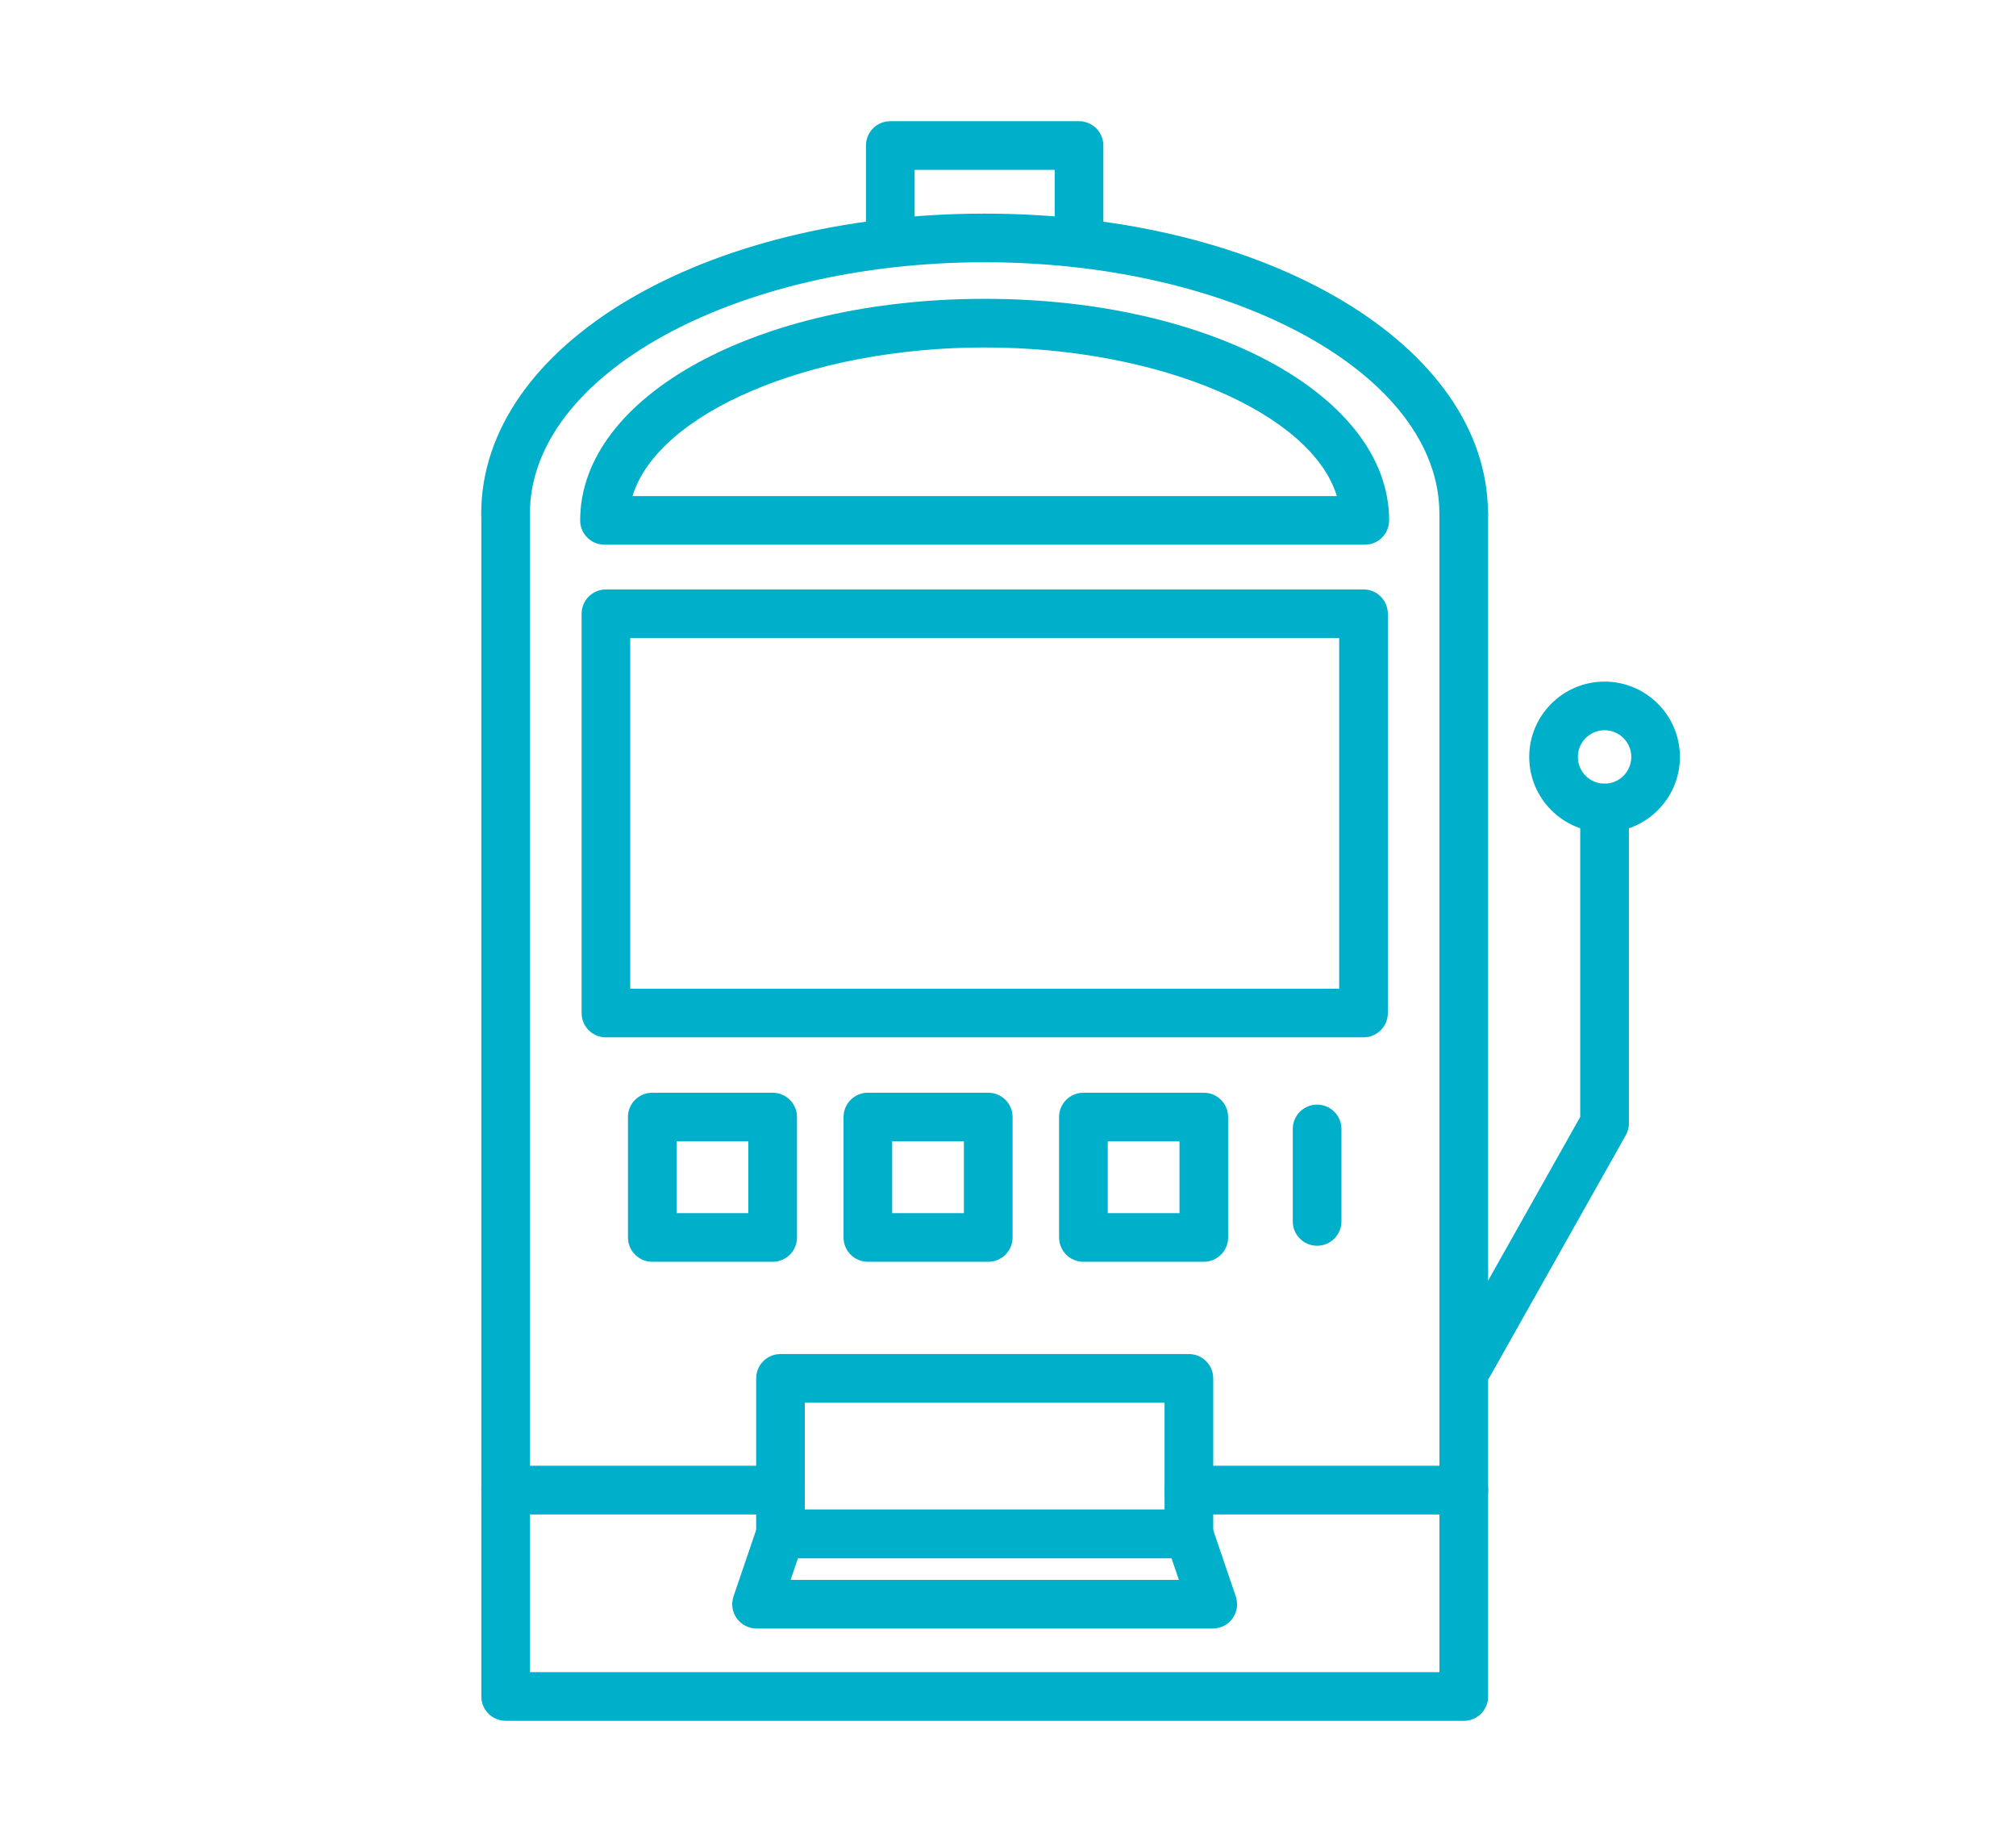 <?xml version="1.0" encoding="UTF-8"?>
<svg xmlns="http://www.w3.org/2000/svg" version="1.1" viewBox="0 0 40.753 37.232">
  <defs>
    <style>
      .cls-1 {
        fill: #00afc9;
      }
    </style>
  </defs>
  <!-- Generator: Adobe Illustrator 28.6.0, SVG Export Plug-In . SVG Version: 1.2.0 Build 709)  -->
  <g>
    <g id="Layer_1">
      <g>
        <g>
          <path class="cls-1" d="M91.379-47.514c-2.138,0-3.877-1.739-3.877-3.877v-3.416c0-.254.206-.46.46-.46s.46.206.46.46v3.416c0,1.631,1.327,2.957,2.957,2.957s2.957-1.326,2.957-2.957v-3.416c0-.254.206-.46.46-.46s.46.206.46.46v3.416c0,2.138-1.74,3.877-3.877,3.877"/>
          <path class="cls-1" d="M91.379-34.592c-.254,0-.46-.206-.46-.46v-19.756c0-.253.206-.46.46-.46s.46.207.46.46v19.756c0,.254-.206.46-.46.46"/>
          <path class="cls-1" d="M122.151-34.417c-.254,0-.46-.206-.46-.46v-9.637c0-.254.206-.46.46-.46s.46.206.46.46v9.637c0,.254-.206.46-.46.46"/>
          <path class="cls-1" d="M122.152-44.054h-1.489c-.834,0-1.512-.678-1.512-1.511v-3.134c0-2.477.949-4.823,2.67-6.603.131-.135.33-.177.503-.107.174.07.288.239.288.426v10.469c0,.255-.206.46-.46.46M121.692-53.72c-1.052,1.454-1.621,3.198-1.621,5.021v3.134c0,.326.266.592.592.592h1.029v-8.747Z"/>
          <path class="cls-1" d="M106.465-34.417c-5.797,0-10.513-4.716-10.513-10.513s4.716-10.513,10.513-10.513,10.513,4.716,10.513,10.513-4.716,10.513-10.513,10.513M106.465-54.523c-5.29,0-9.593,4.303-9.593,9.593s4.303,9.593,9.593,9.593,9.593-4.303,9.593-9.593-4.303-9.593-9.593-9.593"/>
          <path class="cls-1" d="M109.989-37.956c-.95,0-1.775-.805-2.803-1.807-.706-.689-1.506-1.47-2.469-2.095-.963-.626-2.002-1.04-2.918-1.406-1.421-.566-2.543-1.014-2.857-2.003-.204-.643-.016-1.379.592-2.316,2.165-3.33,6.368-4.037,9.995-1.68,3.626,2.356,4.688,6.484,2.524,9.814-.609.937-1.205,1.408-1.876,1.483-.063.007-.126.01-.188.01M105.127-49.719c-1.924,0-3.696.906-4.821,2.638-.435.668-.599,1.185-.487,1.536.182.574,1.173.969,2.321,1.427.956.381,2.039.813,3.078,1.488,1.039.676,1.874,1.49,2.61,2.208.885.863,1.646,1.608,2.247,1.541.366-.04.772-.4,1.207-1.068,1.873-2.884.925-6.477-2.255-8.543-1.27-.826-2.619-1.227-3.9-1.227M111.667-39.699h.002-.002Z"/>
          <path class="cls-1" d="M103.504-45.388c-.086,0-.173-.024-.25-.074-.213-.139-.274-.424-.135-.637l1.412-2.173c.138-.212.423-.273.636-.135.213.139.274.423.135.637l-1.412,2.173c-.088.135-.236.209-.386.209"/>
          <path class="cls-1" d="M106.47-44.097c-.086,0-.173-.024-.25-.074-.213-.139-.274-.424-.135-.636l1.412-2.174c.138-.212.423-.273.636-.135.213.139.274.423.135.637l-1.412,2.173c-.088.135-.236.209-.386.209"/>
          <path class="cls-1" d="M108.553-42.107c-.086,0-.173-.024-.25-.074-.213-.139-.274-.424-.135-.636l1.412-2.173c.138-.213.423-.274.636-.135.213.138.274.423.135.636l-1.412,2.173c-.088.135-.236.209-.386.209"/>
        </g>
        <g>
          <path class="cls-1" d="M-48.392-68.288c-1.516,0-3.031-.577-4.185-1.731-2.308-2.308-2.308-6.063,0-8.37,1.118-1.118,2.604-1.734,4.185-1.734s3.067.616,4.185,1.734c1.118,1.118,1.734,2.604,1.734,4.185s-.616,3.067-1.734,4.185c-1.154,1.154-2.669,1.731-4.185,1.731M-48.392-79.179c-1.329,0-2.578.517-3.518,1.457-1.939,1.94-1.939,5.096,0,7.036,1.94,1.939,5.096,1.939,7.036,0,.94-.94,1.457-2.189,1.457-3.518s-.517-2.578-1.457-3.518c-.94-.94-2.189-1.457-3.518-1.457"/>
          <path class="cls-1" d="M-47.766-63.135h-1.251c-.963,0-1.746-.784-1.746-1.746v-.986c-.643-.183-1.261-.439-1.846-.765l-.698.697c-.68.681-1.787.681-2.469,0l-.885-.885c-.68-.681-.68-1.788,0-2.469l.697-.698c-.326-.584-.582-1.203-.764-1.846h-.986c-.963,0-1.746-.783-1.746-1.745v-1.252c0-.963.783-1.746,1.746-1.746h.986c.182-.643.438-1.261.765-1.846l-.698-.697c-.329-.33-.511-.769-.511-1.235s.182-.905.511-1.235l.885-.885c.681-.68,1.788-.68,2.469,0l.698.698c.585-.327,1.203-.583,1.846-.765v-.986c0-.963.783-1.746,1.746-1.746h1.251c.963,0,1.746.783,1.746,1.746v.986c.643.182,1.261.438,1.846.765l.698-.698c.68-.68,1.788-.681,2.469,0l.885.885c.68.681.681,1.789,0,2.47l-.697.697c.326.585.582,1.203.765,1.846h.986c.962,0,1.745.783,1.745,1.746v1.252c0,.962-.783,1.745-1.745,1.745h-.986c-.183.643-.439,1.261-.765,1.846l.697.698c.68.681.68,1.788,0,2.469l-.885.885c-.33.33-.768.512-1.235.512s-.904-.182-1.234-.512l-.698-.697c-.585.326-1.203.582-1.846.765v.986c0,.962-.783,1.746-1.746,1.746M-49.819-66.202v1.321c0,.442.36.802.802.802h1.251c.443,0,.802-.36.802-.802v-1.327c-.012-.225.139-.43.362-.483.797-.189,1.556-.504,2.257-.935.186-.114.427-.086.581.068l.955.956c.303.303.831.303,1.134,0l.885-.885c.313-.313.313-.822,0-1.135l-.955-.955c-.154-.155-.183-.395-.068-.582.43-.697.743-1.452.933-2.246.003-.015.007-.029.011-.044.066-.205.263-.339.48-.328h1.321c.442,0,.801-.359.801-.801v-1.252c0-.442-.359-.802-.801-.802h-1.317c-.235.017-.436-.134-.492-.357,0-.003-.002-.006-.002-.01-.189-.795-.504-1.553-.934-2.251-.115-.186-.086-.427.068-.582l.955-.955c.313-.313.313-.822,0-1.134l-.885-.885c-.312-.313-.821-.312-1.134,0l-.955.955c-.155.154-.396.183-.581.068-.7-.431-1.459-.745-2.256-.934-.212-.051-.363-.241-.363-.46v-1.35c0-.442-.359-.802-.802-.802h-1.251c-.442,0-.802.36-.802.802v1.35c0,.219-.15.409-.363.46-.796.189-1.555.503-2.255.934-.187.115-.427.086-.582-.068l-.955-.955c-.313-.313-.821-.312-1.134,0l-.885.885c-.152.151-.235.353-.235.567s.083.416.235.567l.955.955c.155.155.183.396.068.582-.431.699-.745,1.458-.934,2.255-.051.213-.241.363-.46.363h-1.35c-.442,0-.802.36-.802.802v1.252c0,.441.36.801.802.801h1.35c.219,0,.409.15.46.364.189.796.503,1.555.934,2.254.115.187.087.427-.068.582l-.955.955c-.152.152-.235.353-.235.567s.083.416.235.568l.885.885c.303.303.831.303,1.134,0l.955-.956c.155-.155.395-.183.582-.068.7.431,1.459.746,2.256.935.225.053.376.261.362.489"/>
          <path class="cls-1" d="M-29.155-77.202c-.643,0-1.286-.124-1.899-.372-1.256-.507-2.239-1.473-2.768-2.72-.53-1.246-.541-2.624-.035-3.88,1.048-2.592,4.008-3.849,6.6-2.802,1.256.507,2.239,1.473,2.768,2.719.53,1.247.542,2.625.034,3.881-.507,1.255-1.473,2.238-2.719,2.768-.637.27-1.309.406-1.981.406M-29.156-86.403c-.547,0-1.093.11-1.612.33-1.015.431-1.8,1.231-2.213,2.253-.413,1.022-.403,2.143.028,3.158.431,1.014,1.23,1.8,2.252,2.213,1.022.412,2.144.403,3.158-.028s1.801-1.231,2.213-2.253c.413-1.022.403-2.143-.028-3.158-.431-1.014-1.231-1.8-2.252-2.213-.5-.201-1.023-.302-1.546-.302"/>
          <path class="cls-1" d="M-31.613-73.231c-.196,0-.392-.038-.579-.114l-.98-.395c-.791-.32-1.175-1.223-.855-2.015l.29-.72c-.419-.331-.799-.704-1.136-1.116l-.715.303c-.785.332-1.695-.034-2.03-.819l-.413-.973c-.333-.785.035-1.696.82-2.029l.715-.304c-.062-.529-.067-1.062-.013-1.593l-.721-.291c-.384-.155-.683-.45-.845-.83-.161-.38-.166-.801-.01-1.184l.395-.98c.155-.383.45-.683.83-.845.38-.161.801-.165,1.184-.01l.721.291c.331-.419.704-.8,1.116-1.137l-.303-.715c-.162-.38-.165-.801-.011-1.184.155-.384.45-.684.83-.845l.973-.413c.38-.162.801-.165,1.184-.011.383.155.683.45.845.831l.303.715c.529-.063,1.063-.068,1.593-.014l.292-.721c.155-.383.449-.683.83-.845.38-.161.801-.165,1.184-.01l.98.396c.383.154.683.449.844.829.162.381.166.802.011,1.185l-.291.72c.419.331.8.704,1.137,1.117l.715-.304c.38-.162.801-.166,1.184-.01.383.154.683.449.845.83l.413.972c.161.38.165.801.01,1.184-.155.384-.449.684-.83.845l-.715.304c.063.528.067,1.062.014,1.593l.721.291c.791.32,1.174,1.223.855,2.014l-.396.98c-.154.383-.449.683-.83.845-.379.161-.801.165-1.184.01l-.72-.291c-.331.419-.705.8-1.117,1.137l.304.715c.161.381.165.801.01,1.184-.155.384-.449.683-.83.845l-.973.413c-.38.162-.801.166-1.184.01-.383-.154-.683-.449-.844-.829l-.304-.715c-.529.062-1.062.067-1.593.013l-.291.721c-.155.383-.45.683-.83.845-.195.082-.399.124-.605.124M-34.724-78.64c.147,0,.289.068.381.192.405.551.894,1.031,1.453,1.427.179.127.247.359.165.562l-.427,1.058c-.125.309.025.661.333.786l.98.395c.149.06.313.059.462-.004.148-.063.263-.18.323-.33l.428-1.057c.081-.203.292-.32.508-.29.675.103,1.356.097,2.026-.015.222-.044.456.09.533.298l.438,1.03c.063.148.179.263.329.323.149.061.313.059.461-.004l.973-.413c.149-.063.264-.18.324-.329.06-.149.059-.314-.004-.462l-.446-1.049c-.085-.202-.022-.435.154-.564.55-.405,1.031-.894,1.428-1.455.127-.178.36-.246.562-.164l1.058.427c.149.06.313.058.461-.004.149-.063.264-.18.324-.33l.396-.979c.124-.309-.025-.661-.334-.786l-1.057-.427c-.203-.082-.323-.292-.29-.508.103-.679.097-1.365-.018-2.039-.004-.026-.007-.052-.007-.079,0-.205.132-.381.317-.446l1.02-.433c.149-.063.264-.18.324-.329.061-.15.059-.313-.004-.462l-.413-.972c-.063-.149-.18-.264-.329-.324-.15-.061-.313-.059-.462.004l-1.024.435c-.02.009-.041.018-.062.025-.173.057-.361.009-.485-.118-.019-.019-.036-.039-.051-.061-.403-.546-.89-1.023-1.446-1.417-.178-.127-.246-.36-.164-.562l.427-1.058c.06-.149.059-.313-.004-.461-.063-.149-.181-.264-.33-.324l-.98-.396c-.309-.125-.66.025-.785.333l-.427,1.058c-.082.203-.295.321-.509.29-.678-.103-1.364-.097-2.037.018-.213.037-.428-.08-.514-.281l-.445-1.05c-.063-.148-.18-.263-.329-.323-.15-.061-.314-.059-.462.004l-.973.413c-.148.063-.263.18-.323.329-.061.15-.059.313.004.462l.445,1.049c.086.202.022.435-.154.565-.551.405-1.031.894-1.428,1.454-.126.178-.36.246-.562.164l-1.057-.427c-.15-.06-.313-.058-.462.004-.148.063-.263.18-.324.329l-.395.98c-.061.149-.059.314.004.462.063.148.18.263.329.323l1.058.428c.203.081.323.292.29.508-.103.679-.098,1.364.017,2.038.037.215-.079.428-.281.513l-1.049.446c-.306.13-.449.485-.32.791l.414.973c.13.306.484.449.791.319l1.049-.445c.06-.026.122-.038.184-.038"/>
        </g>
        <g>
          <path class="cls-1" d="M-43.318,39.493c-.085,0-.17-.027-.243-.083-.173-.134-.205-.383-.071-.557l3.833-4.951c.07-.09.175-.146.289-.154.115-.006.226.035.306.116l1.444,1.443,1.718-8.556-8.555,1.719,1.443,1.444c.079.078.121.186.116.297-.004.111-.055.215-.14.286l-4.66,3.938c-.167.142-.418.121-.559-.047-.142-.167-.121-.417.047-.559l4.33-3.659-1.662-1.662c-.104-.104-.142-.255-.099-.396.042-.14.158-.245.301-.274l9.867-1.982c.13-.025.265.015.358.108.094.094.135.229.109.359l-1.982,9.867c-.029.143-.134.259-.274.301-.141.043-.293.004-.396-.099l-1.649-1.649-3.557,4.596c-.078.101-.195.154-.314.154"/>
          <path class="cls-1" d="M-68.121,51.454c-.167,0-.315-.104-.372-.26-.058-.157-.011-.332.116-.44l7.979-6.742c.167-.142.417-.121.558.046.142.168.121.418-.047.559l-7.15,6.043h15.52c.219,0,.397.178.397.397s-.178.397-.397.397h-16.604Z"/>
          <path class="cls-1" d="M-51.615,45.548c-.721,0-1.541-.264-2.191-1.111-.133-.174-.1-.423.074-.557.173-.133.422-.1.556.074,1.035,1.35,2.5.601,2.562.568.012-.006.023-.011.035-.017.056-.023.58-.272.515-.983-.069-.757-.783-.983-.813-.992-.001,0-.818-.244-1.624-.483-.889-.263-1.354-.853-1.345-1.707.005-.495.192-.917.539-1.222.405-.355,1.011-.535,1.795-.522,1.426.016,2.09,1.023,2.242,1.553.061.211-.061.431-.271.491-.211.061-.429-.06-.49-.269-.015-.047-.315-.968-1.489-.981-.567-.009-1.014.106-1.263.325-.176.154-.267.367-.269.633-.004.349.085.734.776.938.807.239,1.625.483,1.625.483.047.014,1.258.376,1.377,1.68.095,1.039-.593,1.615-.987,1.784-.318.164-.808.315-1.354.315"/>
          <path class="cls-1" d="M-51.516,39.389c-.219,0-.397-.178-.397-.397v-1.283c0-.219.178-.397.397-.397s.397.178.397.397v1.283c0,.219-.178.397-.397.397"/>
          <path class="cls-1" d="M-51.516,46.912c-.219,0-.397-.178-.397-.397v-1.283c0-.219.178-.397.397-.397s.397.178.397.397v1.283c0,.219-.178.397-.397.397"/>
          <path class="cls-1" d="M-51.571,49.422c-3.937,0-7.14-3.203-7.14-7.14s3.203-7.141,7.14-7.141,7.14,3.204,7.14,7.141-3.203,7.14-7.14,7.14M-51.571,35.935c-3.5,0-6.347,2.847-6.347,6.347s2.847,6.347,6.347,6.347,6.347-2.848,6.347-6.347-2.848-6.347-6.347-6.347"/>
          <path class="cls-1" d="M-51.571,51.454c-5.058,0-9.172-4.115-9.172-9.172s4.114-9.173,9.172-9.173,9.172,4.115,9.172,9.173-4.114,9.172-9.172,9.172M-51.571,33.903c-4.62,0-8.379,3.759-8.379,8.379s3.759,8.379,8.379,8.379,8.379-3.759,8.379-8.379-3.759-8.379-8.379-8.379"/>
        </g>
        <g>
          <path class="cls-1" d="M-60.478-20.31c-7.991,0-14.492-6.501-14.492-14.492s6.501-14.493,14.492-14.493c3.598,0,7.048,1.328,9.715,3.739.184.166.199.451.032.636-.167.184-.452.199-.637.032-2.5-2.261-5.736-3.505-9.11-3.505-7.494,0-13.591,6.097-13.591,13.591s6.097,13.591,13.591,13.591,13.591-6.097,13.591-13.591c0-.249.202-.451.451-.451s.45.202.45.451c0,7.991-6.501,14.492-14.492,14.492"/>
          <path class="cls-1" d="M-54.534-44.375c-.227,0-.423-.171-.448-.403-.026-.247.153-.469.401-.496l3.049-.325-.33-3.092c-.027-.248.153-.469.4-.496.247-.024.47.153.496.4l.378,3.54c.013.119-.022.238-.097.331s-.184.152-.303.165l-3.498.373c-.016.002-.032.003-.048.003"/>
          <path class="cls-1" d="M-60.478-24.939c-5.439,0-9.863-4.425-9.863-9.863s4.424-9.863,9.863-9.863,9.863,4.424,9.863,9.863-4.424,9.863-9.863,9.863M-60.478-43.764c-4.942,0-8.962,4.02-8.962,8.962s4.02,8.962,8.962,8.962,8.962-4.021,8.962-8.962-4.02-8.962-8.962-8.962"/>
          <path class="cls-1" d="M-60.478-42.69c-.249,0-.451-.202-.451-.451v-1.074c0-.249.202-.451.451-.451s.451.202.451.451v1.074c0,.249-.202.451-.451.451"/>
          <path class="cls-1" d="M-64.647-41.572c-.156,0-.307-.081-.391-.225l-.537-.931c-.125-.216-.051-.492.165-.616.216-.124.491-.051.615.165l.538.931c.124.215.05.491-.165.616-.071.04-.149.06-.225.06"/>
          <path class="cls-1" d="M-67.7-38.52c-.076,0-.154-.02-.225-.061l-.931-.537c-.215-.124-.289-.4-.164-.616.124-.215.4-.289.615-.164l.931.537c.215.124.289.4.165.616-.084.144-.235.225-.391.225"/>
          <path class="cls-1" d="M-68.816-34.352h-1.075c-.249,0-.45-.202-.45-.451s.201-.45.45-.45h1.075c.249,0,.451.202.451.45s-.202.451-.451.451"/>
          <path class="cls-1" d="M-68.63-29.645c-.156,0-.307-.081-.391-.225-.124-.216-.05-.492.165-.616l.931-.537c.216-.125.491-.051.615.164.125.216.051.492-.164.616l-.931.538c-.071.04-.149.06-.225.06"/>
          <path class="cls-1" d="M-65.185-26.2c-.076,0-.154-.02-.225-.06-.215-.125-.289-.401-.165-.616l.538-.931c.124-.215.4-.289.615-.165.216.125.29.4.165.616l-.537.931c-.084.144-.235.225-.391.225"/>
          <path class="cls-1" d="M-60.478-24.939c-.249,0-.451-.202-.451-.451v-1.074c0-.249.202-.451.451-.451s.451.202.451.451v1.074c0,.249-.202.451-.451.451"/>
          <path class="cls-1" d="M-55.772-26.2c-.156,0-.307-.081-.391-.225l-.537-.931c-.125-.216-.051-.491.165-.616.216-.124.491-.05.615.165l.538.931c.124.215.05.491-.165.616-.071.04-.149.06-.225.06"/>
          <path class="cls-1" d="M-52.327-29.645c-.076,0-.154-.02-.225-.06l-.931-.538c-.215-.124-.289-.4-.164-.616.124-.215.399-.289.615-.164l.931.537c.215.124.289.4.165.616-.084.144-.235.225-.391.225"/>
          <path class="cls-1" d="M-51.066-34.352h-1.075c-.249,0-.45-.202-.45-.451s.201-.45.45-.45h1.075c.249,0,.451.202.451.45s-.202.451-.451.451"/>
          <path class="cls-1" d="M-53.257-38.52c-.156,0-.307-.081-.391-.225-.124-.216-.05-.492.165-.616l.931-.537c.216-.125.491-.051.615.164.125.216.051.492-.164.616l-.931.537c-.071.041-.149.061-.225.061"/>
          <path class="cls-1" d="M-56.31-41.572c-.076,0-.154-.02-.225-.06-.215-.125-.289-.401-.165-.616l.538-.931c.124-.215.399-.289.615-.165.216.124.29.4.165.616l-.537.931c-.084.144-.235.225-.391.225"/>
          <path class="cls-1" d="M-58.237-32.876c-.085,0-.171-.024-.247-.074l-2.242-1.476c-.127-.084-.203-.225-.203-.377v-6.033c0-.249.201-.451.45-.451s.451.202.451.451v5.791l2.039,1.342c.208.137.266.416.129.624-.087.132-.231.203-.377.203"/>
        </g>
        <g>
          <path class="cls-1" d="M116.522-121.578h-22.338c-.247,0-.447-.2-.447-.447s.2-.448.447-.448h22.338c.247,0,.447.2.447.448s-.2.447-.447.447"/>
          <path class="cls-1" d="M98.865-121.578h-3.13c-.247,0-.448-.2-.448-.447v-3.728c0-.247.201-.448.448-.448h3.13c.248,0,.448.201.448.448v3.728c0,.247-.2.447-.448.447M96.182-122.472h2.236v-2.833h-2.236v2.833Z"/>
          <path class="cls-1" d="M104.234-121.578h-3.13c-.247,0-.448-.2-.448-.447v-8.202c0-.247.201-.448.448-.448h3.13c.247,0,.448.201.448.448v8.202c0,.247-.201.447-.448.447M101.551-122.472h2.236v-7.307h-2.236v7.307Z"/>
          <path class="cls-1" d="M109.603-121.578h-3.131c-.247,0-.447-.2-.447-.447v-5.816c0-.247.2-.448.447-.448h3.131c.247,0,.447.201.447.448v5.816c0,.247-.2.447-.447.447M106.92-122.472h2.236v-4.921h-2.236v4.921Z"/>
          <path class="cls-1" d="M114.972-121.578h-3.131c-.247,0-.447-.2-.447-.447v-11.185c0-.247.2-.447.447-.447h3.131c.247,0,.447.2.447.447v11.185c0,.247-.2.447-.447.447M112.288-122.472h2.236v-10.29h-2.236v10.29Z"/>
          <path class="cls-1" d="M120.126-116.123h-29.546c-1.534,0-2.781-1.247-2.781-2.781v-18.174c0-1.533,1.247-2.781,2.781-2.781h29.546c1.534,0,2.782,1.248,2.782,2.781v18.174c0,1.534-1.248,2.781-2.782,2.781M90.58-138.964c-1.04,0-1.886.846-1.886,1.886v18.174c0,1.04.846,1.886,1.886,1.886h29.546c1.041,0,1.887-.846,1.887-1.886v-18.174c0-1.04-.846-1.886-1.887-1.886h-29.546Z"/>
          <path class="cls-1" d="M120.127-116.122h-29.547c-1.533,0-2.781-1.248-2.781-2.782v-.523c0-.248.201-.448.448-.448h34.214c.247,0,.447.2.447.448v.523c0,1.534-1.248,2.782-2.781,2.782M88.693-118.98v.076c0,1.041.846,1.887,1.886,1.887h29.547c1.04,0,1.886-.846,1.886-1.887v-.076h-33.319Z"/>
          <path class="cls-1" d="M107.204-112.169h-3.701c-.247,0-.448-.201-.448-.448v-3.953c0-.247.201-.447.448-.447h3.701c.247,0,.447.2.447.447v3.953c0,.247-.2.448-.447.448M103.95-113.064h2.806v-3.058h-2.806v3.058Z"/>
          <path class="cls-1" d="M110.722-112.17h-10.737c-.247,0-.448-.2-.448-.447s.201-.448.448-.448h10.737c.247,0,.447.2.447.448s-.2.447-.447.447"/>
        </g>
        <g>
          <path class="cls-1" d="M-81.841,29.61c-.087,0-.174-.022-.246-.071-2.044-1.374-8.54-6.165-7.116-10.706.515-1.646,1.74-2.653,3.359-2.763,1.557-.105,3.109.644,4.012,1.88.902-1.236,2.453-1.983,4.012-1.88,1.619.11,2.843,1.117,3.359,2.763,1.423,4.541-5.072,9.332-7.097,10.693-.082.055-.183.084-.283.084M-85.558,16.973c-.075,0-.15.002-.224.007-.72.049-2.007.39-2.551,2.126-1.204,3.841,4.755,8.298,6.5,9.503,1.784-1.234,7.702-5.674,6.502-9.503-.544-1.736-1.832-2.077-2.551-2.126-1.443-.099-2.933.765-3.538,2.053-.075.159-.236.262-.412.262-.177,0-.338-.103-.413-.262-.573-1.221-1.941-2.06-3.313-2.06"/>
          <path class="cls-1" d="M-81.832,37.232c-.116,0-.233-.045-.322-.134l-3.78-3.779h-7.223c-1.703,0-3.089-1.386-3.089-3.089V13.943c0-1.703,1.386-3.089,3.089-3.089h22.651c1.703,0,3.089,1.386,3.089,3.089v16.287c0,1.703-1.386,3.089-3.089,3.089h-7.223l-3.78,3.779c-.089.089-.206.134-.323.134M-93.157,11.766c-1.201,0-2.177.977-2.177,2.177v16.287c0,1.2.976,2.177,2.177,2.177h7.412c.121,0,.237.048.323.134l3.59,3.59,3.591-3.59c.086-.086.202-.134.323-.134h7.412c1.2,0,2.177-.977,2.177-2.177V13.943c0-1.2-.977-2.177-2.177-2.177h-22.651Z"/>
        </g>
        <g>
          <path class="cls-1" d="M101.776,18.616h-26.781c-1.835,0-3.328-1.493-3.328-3.329V1.539c0-1.836,1.493-3.33,3.328-3.33h26.781c1.836,0,3.329,1.494,3.329,3.33v13.748c0,1.836-1.493,3.329-3.329,3.329M74.995-.784c-1.281,0-2.322,1.042-2.322,2.323v13.748c0,1.281,1.041,2.322,2.322,2.322h26.781c1.281,0,2.322-1.041,2.322-2.322V1.539c0-1.281-1.041-2.323-2.322-2.323h-26.781Z"/>
          <path class="cls-1" d="M104.601,7.071h-32.432c-.278,0-.503-.225-.503-.503v-3.578c0-.278.225-.503.503-.503h32.432c.278,0,.504.225.504.503v3.578c0,.278-.226.503-.504.503M72.672,6.065h31.426v-2.572h-31.426v2.572Z"/>
          <path class="cls-1" d="M80.784,14.787h-4.701c-.278,0-.503-.225-.503-.503v-3.198c0-.278.225-.503.503-.503h4.701c.278,0,.503.225.503.503v3.198c0,.278-.225.503-.503.503M76.586,13.781h3.694v-2.192h-3.694v2.192Z"/>
        </g>
        <g>
          <path class="cls-1" d="M8.642-172.368c-8.368,0-15.177-6.809-15.177-15.177s6.809-15.178,15.177-15.178,15.178,6.809,15.178,15.178-6.809,15.177-15.178,15.177ZM8.642-201.722c-7.817,0-14.177,6.36-14.177,14.178s6.359,14.177,14.177,14.177,14.178-6.359,14.178-14.177-6.36-14.178-14.178-14.178Z"/>
          <path class="cls-1" d="M8.642-176.333c-6.182,0-11.211-5.029-11.211-11.211s5.029-11.212,11.211-11.212,11.212,5.029,11.212,11.212-5.029,11.211-11.212,11.211ZM8.642-197.756c-5.63,0-10.211,4.581-10.211,10.212s4.581,10.211,10.211,10.211,10.212-4.581,10.212-10.211-4.581-10.212-10.212-10.212Z"/>
          <path class="cls-1" d="M7.897-177.947c-.014,0-.027,0-.041-.002-.356-.028-.706-.077-1.05-.143-.271-.052-.449-.314-.397-.585.052-.272.317-.447.585-.397.309.06.623.103.942.129.275.021.48.263.458.538-.021.262-.239.46-.497.46ZM9.903-178.003c-.246,0-.46-.182-.494-.432-.038-.274.153-.526.427-.563.316-.044.627-.104.932-.182.27-.07.539.094.607.361s-.094.539-.361.607c-.34.087-.688.155-1.041.203-.023.003-.046.005-.069.005ZM4.984-178.679c-.067,0-.135-.014-.2-.042-.326-.143-.643-.303-.948-.479-.239-.139-.32-.445-.182-.684.139-.241.446-.32.684-.182.272.159.556.302.847.429.253.11.368.405.258.658-.082.188-.266.3-.458.3ZM12.769-178.901c-.182,0-.358-.101-.446-.274-.125-.246-.026-.547.221-.672.283-.144.558-.302.821-.476.228-.151.539-.089.692.144.151.23.088.541-.144.692-.295.193-.601.371-.919.532-.072.036-.149.054-.226.054ZM2.469-180.322c-.121,0-.242-.043-.338-.132-.261-.238-.508-.492-.741-.759-.182-.208-.16-.524.048-.706.207-.181.523-.16.706.048.208.239.43.466.663.681.203.187.217.503.03.706-.099.107-.233.162-.368.162ZM15.186-180.682c-.126,0-.252-.047-.35-.143-.197-.192-.201-.509-.008-.707.221-.227.43-.466.624-.716.17-.218.482-.258.702-.087.218.17.257.483.087.702-.218.279-.45.546-.698.8-.098.1-.228.15-.357.15ZM.62-182.688c-.177,0-.349-.095-.439-.262-.168-.309-.319-.628-.454-.957-.104-.256.018-.548.273-.652.257-.105.548.018.652.273.121.296.257.582.407.859.132.242.042.546-.201.678-.075.041-.157.061-.238.061ZM16.9-183.148c-.071,0-.145-.016-.213-.048-.25-.117-.357-.415-.239-.665.135-.286.255-.58.358-.882.088-.261.374-.399.635-.311s.4.373.311.635c-.115.337-.249.664-.399.983-.085.181-.265.287-.452.287ZM-.36-185.526c-.239,0-.451-.173-.492-.418-.058-.345-.097-.696-.116-1.054-.016-.275.196-.512.472-.526.307-.021.512.196.526.472.018.32.053.635.104.944.046.271-.139.529-.411.575-.027.005-.056.007-.083.007ZM17.718-186.04c-.019,0-.037,0-.056-.003-.274-.03-.473-.277-.442-.552.034-.312.052-.629.052-.949,0-.276.224-.517.5-.517s.5.207.5.483v.033c0,.357-.02.71-.058,1.059-.028.256-.245.445-.496.445ZM-.364-188.53c-.027,0-.055-.002-.082-.007-.272-.044-.457-.302-.412-.574.058-.353.134-.698.229-1.037.075-.266.349-.42.618-.345.266.076.42.353.345.618-.086.302-.154.61-.206.926-.04.245-.252.419-.492.419ZM17.546-189.072c-.229,0-.435-.157-.487-.389-.071-.312-.159-.617-.263-.914-.09-.261.048-.546.309-.637.256-.09.545.047.637.309.115.332.213.672.292,1.02.062.27-.107.537-.376.599-.038.009-.075.013-.111.013ZM.604-191.373c-.081,0-.162-.02-.238-.061-.242-.131-.333-.435-.201-.678.169-.312.354-.613.555-.903.156-.229.468-.285.695-.127.228.157.284.469.127.695-.18.261-.347.531-.498.812-.09.167-.263.262-.439.262ZM16.406-191.85c-.166,0-.329-.083-.425-.235-.168-.27-.35-.53-.546-.78-.17-.217-.133-.531.085-.702.216-.169.53-.135.702.085.218.277.421.567.608.868.146.234.074.543-.16.689-.082.051-.174.075-.265.075ZM2.446-193.746c-.135,0-.269-.054-.367-.16-.188-.203-.175-.52.027-.707.26-.239.532-.465.816-.676.219-.164.534-.121.699.104.165.222.118.534-.104.699-.255.189-.5.392-.732.607-.097.089-.219.133-.34.133ZM14.425-194.108c-.111,0-.224-.037-.316-.112-.246-.201-.502-.389-.769-.562-.231-.151-.296-.461-.146-.692.15-.23.464-.294.692-.146.296.193.581.402.854.625.214.175.245.49.071.704-.099.121-.243.184-.388.184ZM4.955-195.397c-.191,0-.375-.111-.457-.298-.112-.252.002-.548.255-.659.322-.143.653-.269.993-.375.27-.082.544.065.627.328.082.264-.065.544-.328.627-.305.095-.601.207-.888.334-.065.029-.135.043-.202.043ZM11.82-195.605c-.058,0-.115-.01-.173-.03-.297-.109-.6-.204-.91-.281-.268-.067-.43-.339-.363-.607.068-.268.334-.428.607-.363.344.087.682.191,1.012.312.259.096.392.383.297.643-.075.202-.267.327-.47.327ZM7.864-196.139c-.257,0-.476-.197-.497-.458-.023-.275.182-.518.456-.54.271-.022.543-.034.818-.035l.24.003c.276.008.494.237.487.513s-.236.502-.513.487l-.213-.003c-.246,0-.493.011-.736.031-.015,0-.028.002-.043.002Z"/>
          <path class="cls-1" d="M11.224-172.592c-.237,0-.448-.17-.491-.412l-.699-3.905c-.049-.271.132-.531.404-.58.265-.047.531.133.58.404l.699,3.905c.049.271-.132.531-.404.58-.029.005-.06.008-.089.008Z"/>
          <path class="cls-1" d="M6.742-197.588c-.237,0-.448-.17-.491-.412l-.7-3.903c-.049-.271.132-.531.404-.58.269-.046.532.133.58.404l.7,3.903c.049.271-.132.531-.404.58-.029.005-.06.008-.089.008Z"/>
          <path class="cls-1" d="M6.061-172.592c-.029,0-.06-.003-.089-.008-.272-.049-.453-.309-.404-.58l.7-3.905c.048-.271.315-.45.58-.404.272.049.453.309.404.58l-.7,3.905c-.043.242-.254.412-.491.412Z"/>
          <path class="cls-1" d="M10.544-197.588c-.029,0-.06-.003-.089-.008-.272-.049-.453-.309-.404-.58l.7-3.903c.048-.271.312-.45.58-.404.272.049.453.309.404.58l-.7,3.903c-.043.242-.254.412-.491.412Z"/>
        </g>
        <path class="cls-1" d="M16.834-193.945c-.142,0-.283-.061-.382-.178-.179-.211-.151-.526.06-.704l3.031-2.559c.211-.177.526-.151.704.06.179.211.151.526-.06.704l-3.031,2.559c-.094.079-.208.118-.322.118Z"/>
        <path class="cls-1" d="M-2.57-177.566c-.142,0-.283-.061-.382-.178-.179-.211-.151-.526.06-.704l3.031-2.56c.21-.177.526-.152.704.06.179.211.151.526-.06.704l-3.031,2.56c-.094.079-.208.118-.322.118Z"/>
        <path class="cls-1" d="M18.716-190.685c-.205,0-.396-.127-.471-.33-.094-.26.041-.547.301-.641l3.732-1.347c.262-.09.546.042.641.301.094.26-.041.547-.301.641l-3.732,1.347c-.057.02-.113.029-.17.029Z"/>
        <path class="cls-1" d="M-5.171-182.07c-.205,0-.396-.127-.471-.33-.094-.26.041-.547.301-.641l3.732-1.346c.262-.09.546.042.641.301.094.26-.041.547-.301.641l-3.732,1.346c-.057.02-.113.029-.17.029Z"/>
        <path class="cls-1" d="M-1.443-190.677c-.057,0-.113-.01-.17-.029l-3.732-1.347c-.26-.094-.395-.381-.301-.641.095-.259.379-.392.641-.301l3.732,1.347c.26.094.395.381.301.641-.074.203-.266.33-.471.33Z"/>
        <path class="cls-1" d="M22.443-182.062c-.057,0-.113-.01-.17-.029l-3.731-1.346c-.26-.094-.395-.381-.301-.641.095-.259.38-.391.641-.301l3.731,1.346c.26.094.395.381.301.641-.074.203-.266.33-.471.33Z"/>
        <path class="cls-1" d="M.438-193.937c-.114,0-.229-.039-.322-.118l-3.031-2.56c-.211-.178-.238-.493-.06-.704s.495-.236.704-.06l3.031,2.56c.211.178.238.493.06.704-.099.117-.24.178-.382.178Z"/>
        <path class="cls-1" d="M19.843-177.558c-.114,0-.229-.039-.322-.118l-3.031-2.56c-.211-.178-.238-.493-.06-.704s.494-.235.704-.06l3.031,2.56c.211.178.238.493.06.704-.099.117-.24.178-.382.178Z"/>
        <path class="cls-1" d="M9.054-192.739c.521,0,1.029.087,1.526.262.497.176.926.452,1.285.831l-1.022.993c-.218-.275-.48-.49-.788-.646-.308-.155-.64-.239-1.001-.248v3.35l-.028.014c.407.113.798.239,1.172.377.373.137.702.312.986.524.283.214.511.481.681.803.171.321.256.723.256,1.206,0,.436-.083.828-.248,1.179-.167.35-.388.65-.668.901-.28.25-.605.447-.979.589-.375.142-.764.228-1.172.255v1.022h-.766v-1.022c-.625,0-1.205-.102-1.738-.305-.535-.203-.997-.556-1.386-1.057l1.094-.98c.218.36.511.637.881.831.368.194.752.3,1.149.319v-3.492c-.388-.094-.755-.215-1.1-.362-.346-.147-.654-.334-.923-.56-.27-.228-.483-.501-.639-.824-.155-.321-.234-.709-.234-1.165,0-.406.081-.772.241-1.099.161-.327.374-.61.639-.852.265-.241.573-.435.923-.582s.714-.235,1.093-.262v-1.023h.766v1.023ZM8.288-191.547c-.454.075-.824.248-1.108.518-.283.27-.425.631-.425,1.085,0,.228.043.424.127.59.086.166.199.31.341.433s.305.227.49.312c.185.086.376.157.575.214v-3.152ZM9.054-183.541c.237-.028.457-.084.661-.17.203-.085.383-.198.539-.341.156-.142.279-.309.369-.503.09-.195.135-.415.135-.661s-.05-.457-.149-.632c-.099-.175-.228-.324-.383-.447-.156-.123-.339-.226-.547-.312s-.417-.161-.625-.228v3.294Z"/>
        <path class="cls-1" d="M35.562-85.881l-1.881-2.016c-.734-.951-1.884-1.032-2.652-.81l-1.814.524c-.597.173-1.125.546-1.488,1.05l-3.482,4.846h-12.819l-.09-.103c-.249-.257-.294-.611-.301-1.135h13.311c.349,0,.631-.282.631-.631s-.282-.631-.631-.631h-6.889c-.317-3.141-2.978-5.602-6.204-5.602-3.436,0-6.232,2.796-6.232,6.232s2.796,6.232,6.232,6.232c.693,0,1.366-.117,2.011-.338l5.307,6.081v11.069h-2.637c-.348,0-.63.282-.63.631s.282.63.63.63h8.694c.349,0,.631-.282.631-.63s-.282-.631-.631-.631h-2.913v-11.066l8.263-9.328c.676-.687.675-1.556.674-2.321v-.328c0-.348-.282-.631-.631-.631-.024,0-.046.005-.069.007-.023-.002-.046-.007-.069-.007h-2.288l1.157-1.61c.198-.276.487-.48.814-.574l1.813-.524c.391-.112.968-.08,1.314.383.014.018.029.036.044.052l1.902,2.039c.237.254.637.269.892.031.255-.237.268-.637.031-.891M11.253-79.186c-2.741,0-4.97-2.23-4.97-4.971s2.229-4.971,4.97-4.971c2.529,0,4.619,1.897,4.93,4.341h-5.78c-.348,0-.631.283-.631.631v.358c-.001.752-.002,1.604.636,2.261l1.942,2.226c-.358.08-.724.125-1.097.125M19.833-61.113v-11.305c0-.013-.003-.024-.004-.036-.001-.023-.003-.045-.007-.067-.003-.02-.008-.039-.013-.058-.005-.021-.011-.041-.018-.06-.007-.02-.016-.038-.025-.057-.009-.018-.018-.035-.029-.053-.012-.019-.025-.036-.038-.054-.008-.01-.013-.021-.022-.03l-7.15-8.193h15.34l-7.256,8.19c-.008.009-.013.019-.021.029-.014.018-.028.037-.041.057-.01.017-.018.033-.027.05-.01.02-.019.039-.027.059-.007.02-.013.039-.018.058-.005.02-.01.04-.013.06-.004.022-.006.044-.007.066,0,.013-.004.025-.004.039v11.305h-.62ZM29.388-83.525c-.01.522-.061.881-.332,1.158l-.071.08h-3.186l.89-1.238h2.699Z"/>
      </g>
      <g>
        <path class="cls-1" d="M-27.414,5.55c-1.153,0-2.353-.097-3.564-.291-.25-.04-.433-.256-.433-.508V1.641c0-1.593-.535-3.015-1.547-4.114-.252-.275-.615-.578-1.077-.9-.117-.081-.194-.207-.215-.347-.021-.14.017-.283.105-.394.745-.943,1.767-1.628,2.901-1.965-.795-.846-1.248-1.966-1.248-3.157,0-2.549,2.074-4.623,4.623-4.624,2.549,0,4.624,2.075,4.624,4.624,0,1.191-.453,2.311-1.249,3.158,2.395.715,4.143,2.962,4.143,5.537V3.723c0,.241-.165.444-.39.5l-.194.098c-.255.128-2.57,1.229-6.48,1.229M-30.383,4.307c1.011.142,2.007.214,2.969.214,3.737,0,5.925-1.073,6.016-1.118l.019-.01V-.542c0-2.433-1.897-4.509-4.319-4.725-.219-.02-.402-.177-.454-.39-.052-.213.037-.437.221-.556,1.037-.667,1.657-1.797,1.657-3.024,0-1.982-1.613-3.595-3.595-3.595-1.982,0-3.595,1.613-3.595,3.595,0,1.226.62,2.357,1.657,3.024.185.119.273.343.221.556-.052.213-.235.371-.453.39-1.111.099-2.159.598-2.945,1.391.312.243.571.476.782.706,1.19,1.293,1.818,2.957,1.818,4.811v2.666ZM75.459-52.269h.004-.004Z"/>
        <path class="cls-1" d="M-50.722,5.55c-3.91,0-6.224-1.101-6.476-1.226l-.241-.123c-.197-.077-.347-.262-.347-.478V-.542c0-2.575,1.749-4.823,4.144-5.537-.796-.846-1.249-1.966-1.249-3.158,0-2.549,2.074-4.623,4.623-4.623s4.624,2.074,4.624,4.623c0,1.192-.453,2.311-1.249,3.158,1.135.337,2.156,1.021,2.902,1.965.088.111.125.253.105.393-.021.14-.098.266-.215.347-.446.311-.851.652-1.112.936-1.003,1.09-1.511,2.462-1.511,4.079v3.11c0,.253-.184.468-.433.508-1.212.193-2.411.291-3.565.291M-56.756,3.393l.023.011c.088.044,2.275,1.117,6.012,1.117.963,0,1.959-.072,2.97-.214V1.641c0-1.857.616-3.508,1.783-4.776.252-.273.554-.533.818-.74-.786-.794-1.834-1.293-2.945-1.393-.219-.019-.401-.177-.453-.39-.053-.213.036-.437.221-.556,1.037-.667,1.656-1.797,1.656-3.024,0-1.982-1.612-3.594-3.595-3.594s-3.594,1.612-3.594,3.594c0,1.226.619,2.357,1.656,3.024.185.119.274.343.221.556-.052.213-.234.37-.453.39-2.421.218-4.319,2.293-4.319,4.725v3.935Z"/>
        <path class="cls-1" d="M-38.538,8.413c-2.731,0-5.59-.46-8.498-1.369l-.342-.106c-.186-.057-.325-.216-.355-.409l-.013-.079c-.004-.027-.007-.054-.007-.082V1.393c0-3.017,2.08-5.64,4.909-6.416-.974-.983-1.531-2.312-1.531-3.726,0-2.927,2.38-5.308,5.308-5.308s5.308,2.381,5.308,5.308c0,1.414-.558,2.743-1.532,3.726,2.829.777,4.908,3.401,4.908,6.416v4.974c0,.245-.171.449-.4.501l-.235.121c-.294.147-2.975,1.423-7.52,1.423M-46.723,6.063c2.806.876,5.56,1.321,8.185,1.321,4.382,0,6.948-1.26,7.055-1.313l.07-.036V1.393c0-2.882-2.247-5.341-5.116-5.598-.219-.019-.401-.176-.453-.389-.053-.214.036-.438.221-.556,1.234-.794,1.971-2.14,1.971-3.599,0-2.36-1.919-4.279-4.278-4.279s-4.279,1.919-4.279,4.279c0,1.46.737,2.805,1.971,3.599.185.118.274.343.222.556-.053.213-.235.37-.454.389-2.869.256-5.116,2.716-5.116,5.598v4.67ZM-30.898,6.367h.003-.003Z"/>
      </g>
      <g>
        <path class="cls-1" d="M29.589,10.875c-.272,0-.492-.22-.492-.492,0-2.802-4.123-5.082-9.192-5.082s-9.193,2.28-9.193,5.082c0,.272-.22.492-.492.492s-.492-.22-.492-.492c0-3.401,4.47-6.065,10.176-6.065s10.175,2.664,10.175,6.065c0,.272-.22.492-.492.492Z"/>
        <path class="cls-1" d="M29.589,34.782H10.222c-.272,0-.492-.22-.492-.492V10.384c0-.272.22-.492.492-.492s.492.22.492.492v23.415h18.384V10.384c0-.272.22-.492.492-.492s.492.22.492.492v23.907c0,.272-.22.492-.492.492Z"/>
        <path class="cls-1" d="M27.563,20.968h-15.314c-.272,0-.492-.22-.492-.492v-8.07c0-.272.22-.492.492-.492h15.314c.272,0,.492.22.492.492v8.07c0,.272-.22.492-.492.492ZM12.74,19.985h14.331v-7.087h-14.331v7.087Z"/>
        <path class="cls-1" d="M24.033,31.496h-8.255c-.272,0-.492-.22-.492-.492v-3.143c0-.272.22-.492.492-.492h8.255c.272,0,.492.22.492.492v3.143c0,.272-.22.492-.492.492ZM16.269,30.513h7.272v-2.16h-7.272v2.16Z"/>
        <path class="cls-1" d="M15.778,30.611h-5.556c-.272,0-.492-.22-.492-.492s.22-.492.492-.492h5.556c.272,0,.492.22.492.492s-.22.492-.492.492Z"/>
        <path class="cls-1" d="M29.59,30.611h-5.557c-.272,0-.492-.22-.492-.492s.22-.492.492-.492h5.557c.272,0,.492.22.492.492s-.22.492-.492.492Z"/>
        <path class="cls-1" d="M24.517,32.917h-9.223c-.158,0-.307-.076-.4-.205s-.117-.294-.066-.445l.484-1.421c.068-.199.255-.333.465-.333h8.255c.21,0,.397.134.465.333l.484,1.421c.051.15.027.316-.065.445s-.241.205-.4.205ZM15.981,31.934h7.85l-.149-.438h-7.551l-.149.438Z"/>
        <path class="cls-1" d="M27.59,11.01h-15.37c-.272,0-.492-.22-.492-.492,0-2.511,3.592-4.478,8.177-4.478s8.176,1.967,8.176,4.478c0,.272-.22.492-.492.492ZM12.786,10.027h14.238c-.509-1.672-3.562-3.004-7.119-3.004s-6.611,1.332-7.119,3.004Z"/>
        <path class="cls-1" d="M26.625,25.18c-.272,0-.492-.22-.492-.492v-1.868c0-.272.22-.492.492-.492s.492.22.492.492v1.868c0,.272-.22.492-.492.492Z"/>
        <path class="cls-1" d="M15.619,25.504h-2.433c-.272,0-.492-.22-.492-.492v-2.433c0-.272.22-.492.492-.492h2.433c.272,0,.492.22.492.492v2.433c0,.272-.22.492-.492.492ZM13.677,24.521h1.45v-1.45h-1.45v1.45Z"/>
        <path class="cls-1" d="M19.977,25.504h-2.433c-.272,0-.492-.22-.492-.492v-2.433c0-.272.22-.492.492-.492h2.433c.272,0,.492.22.492.492v2.433c0,.272-.22.492-.492.492ZM18.035,24.521h1.45v-1.45h-1.45v1.45Z"/>
        <path class="cls-1" d="M24.334,25.504h-2.433c-.272,0-.492-.22-.492-.492v-2.433c0-.272.22-.492.492-.492h2.433c.272,0,.492.22.492.492v2.433c0,.272-.22.492-.492.492ZM22.393,24.521h1.45v-1.45h-1.45v1.45Z"/>
        <path class="cls-1" d="M32.436,16.823c-.84,0-1.523-.683-1.523-1.523s.683-1.523,1.523-1.523,1.523.683,1.523,1.523-.683,1.523-1.523,1.523ZM32.436,14.76c-.298,0-.54.242-.54.54s.242.54.54.54.54-.242.54-.54-.242-.54-.54-.54Z"/>
        <path class="cls-1" d="M29.691,28.072c-.082,0-.164-.021-.241-.063-.236-.133-.32-.433-.187-.669l2.681-4.764v-6.243c0-.272.22-.492.492-.492s.492.22.492.492v6.372c0,.084-.022.167-.063.241l-2.745,4.876c-.09.16-.257.25-.429.25Z"/>
        <path class="cls-1" d="M21.813,5.396c-.272,0-.492-.22-.492-.492v-1.471h-2.832v1.471c0,.272-.22.492-.492.492s-.492-.22-.492-.492v-1.962c0-.272.22-.492.492-.492h3.815c.272,0,.492.22.492.492v1.962c0,.272-.22.492-.492.492Z"/>
      </g>
    </g>
  </g>
</svg>